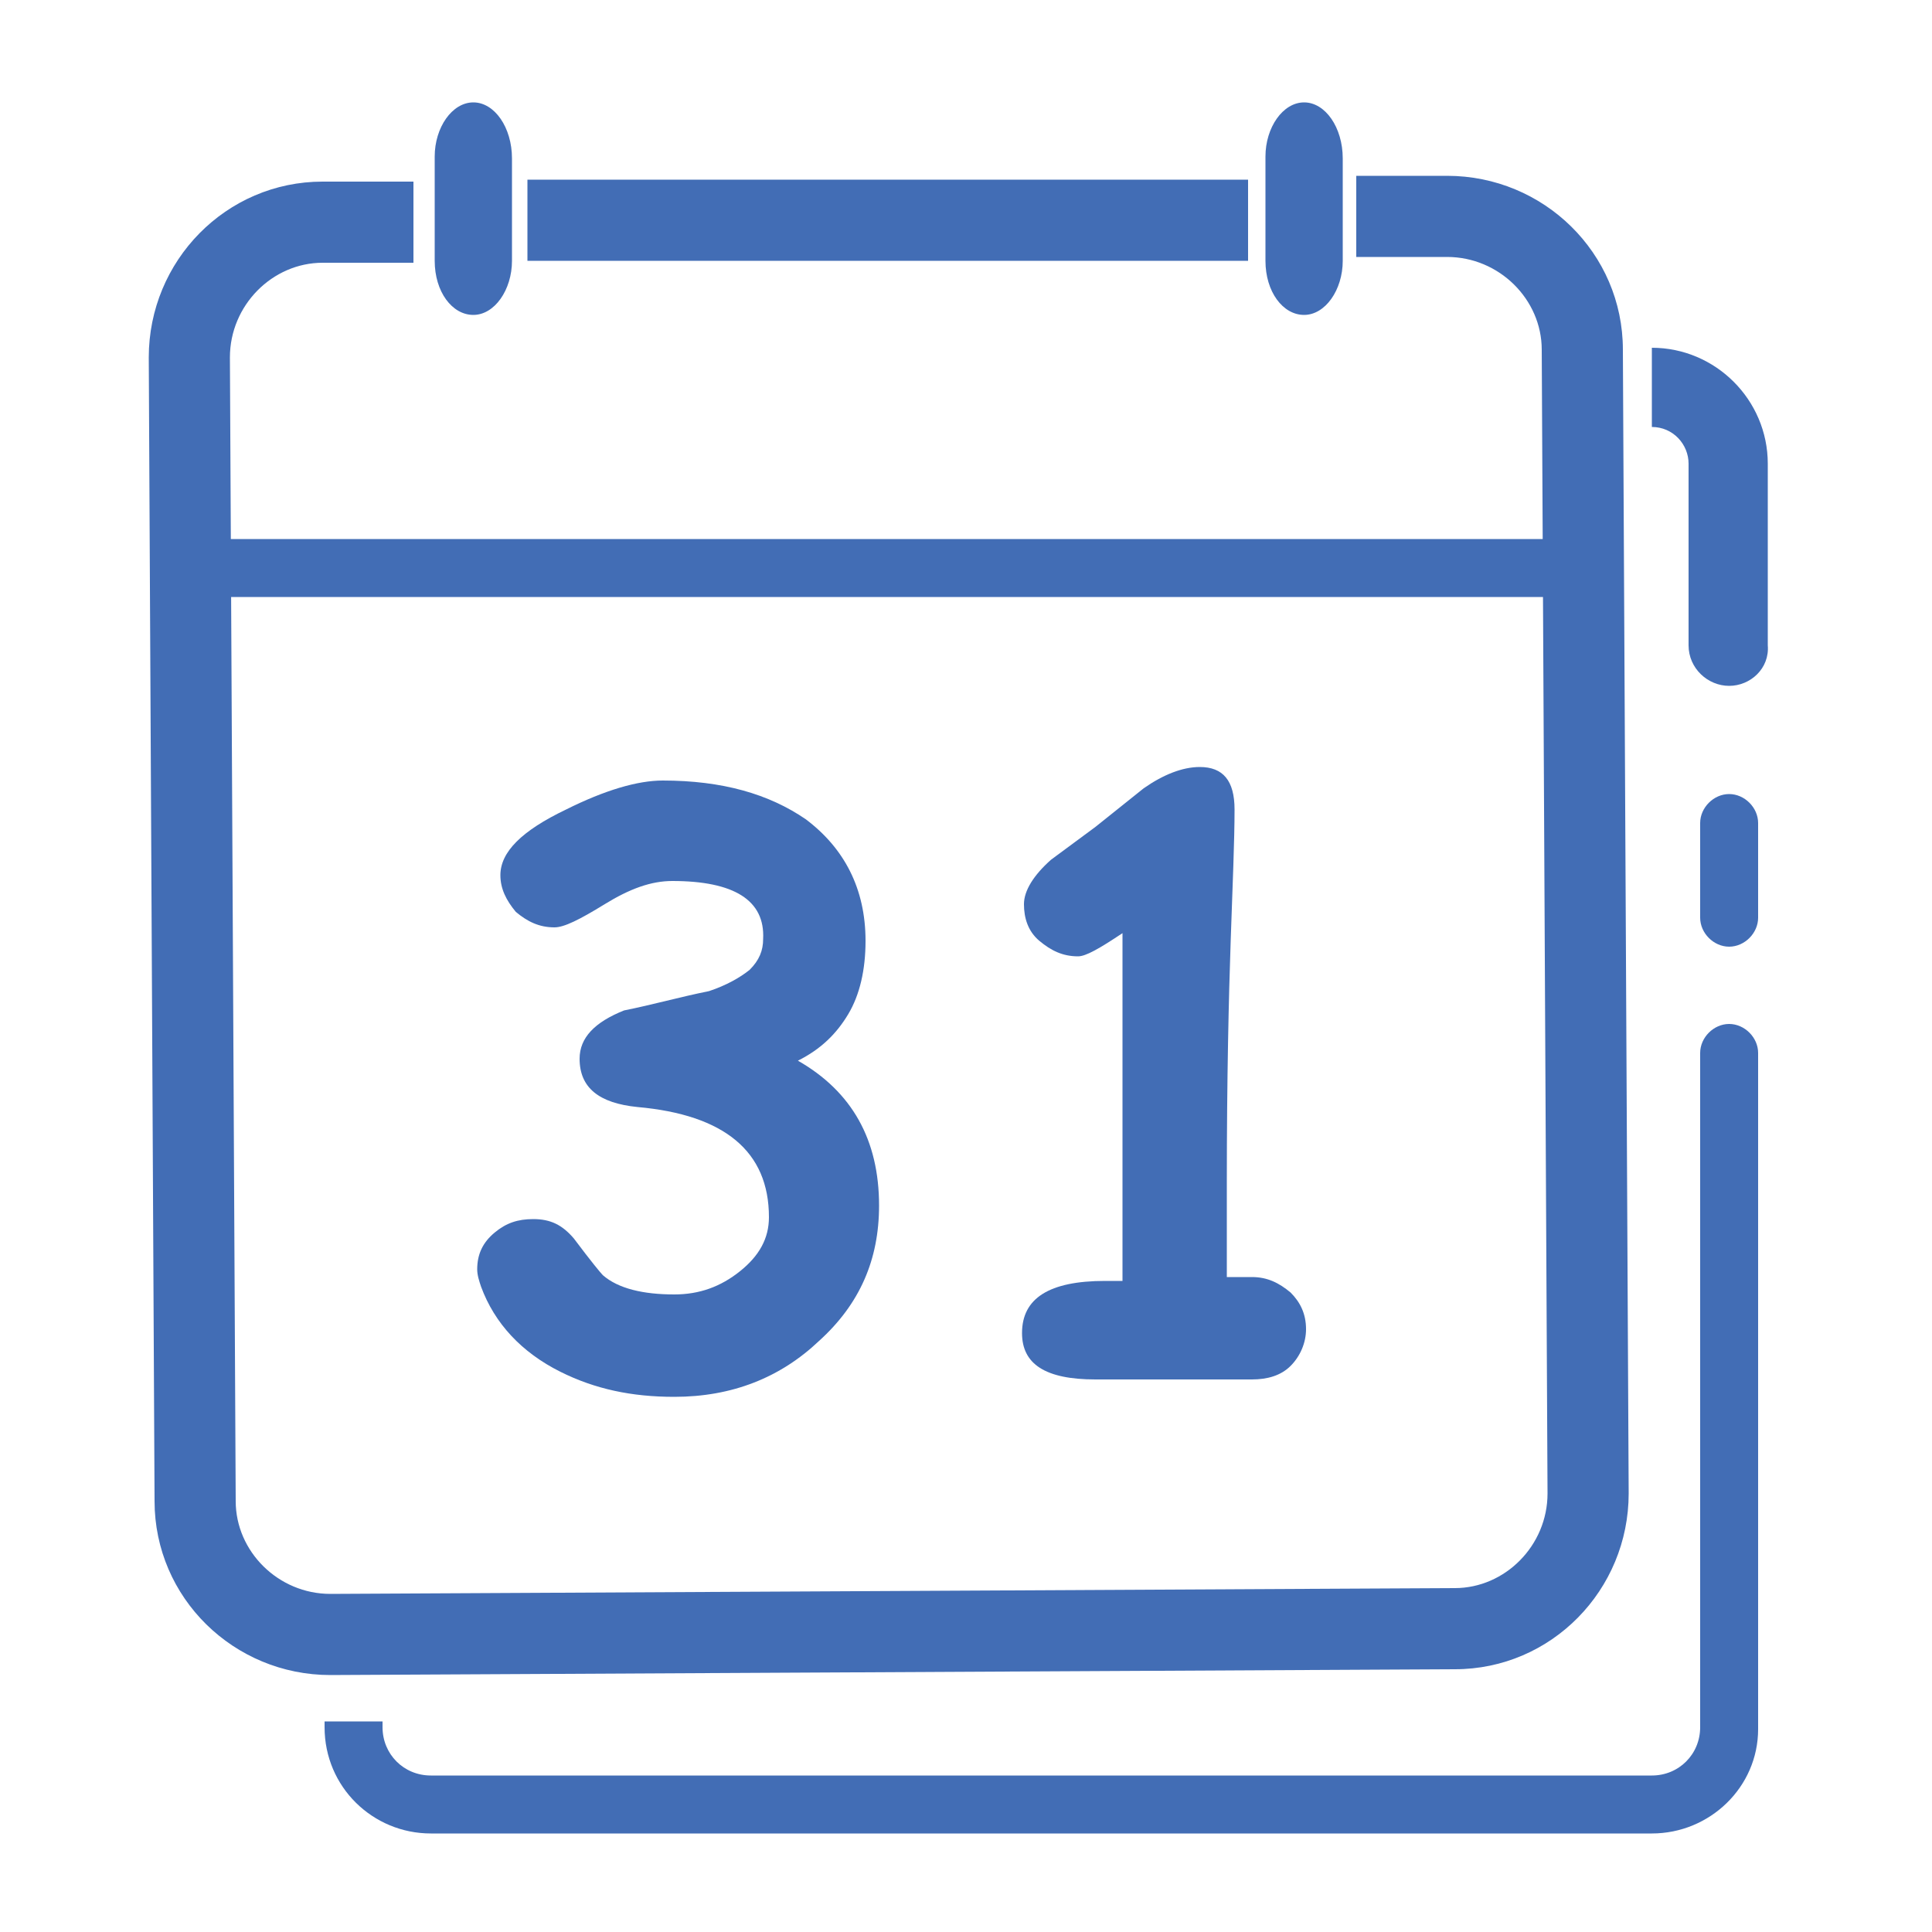<?xml version="1.0" encoding="utf-8"?>
<!-- Generator: Adobe Illustrator 25.4.1, SVG Export Plug-In . SVG Version: 6.00 Build 0)  -->
<svg version="1.1" id="Layer_1" xmlns="http://www.w3.org/2000/svg" xmlns:xlink="http://www.w3.org/1999/xlink" x="0px" y="0px"
	 viewBox="0 0 100 100" style="enable-background:new 0 0 100 100;" xml:space="preserve">
<style type="text/css">
	.st0{fill:#426DB5;}
</style>
<g>
	<path class="st0" d="M80.9,30.9H11.1c-0.8,0-1.5-0.7-1.5-1.5s0.7-1.5,1.5-1.5h69.8c0.8,0,1.5,0.7,1.5,1.5S81.7,30.9,80.9,30.9z"/>
</g>
<g>
	<g>
		<rect x="27.3" y="9.3" class="st0" width="37.3" height="4.2"/>
	</g>
	<g>
		<path class="st0" d="M80.1,77.3c0,2.7-2.2,4.9-4.8,4.9l-58.2,0.3c-2.7,0-4.9-2.2-4.9-4.8l-0.3-59.2c0-2.7,2.2-4.9,4.8-4.9l4.7,0
			l0-4.2l-4.7,0c-5,0-9,4.1-9,9.1l0.3,59.2c0,5,4.1,9,9.1,9l58.2-0.3c5,0,9-4.1,9-9.1L84,18.1c0-5-4.1-9-9.1-9l-4.7,0l0,4.2l4.7,0
			c2.7,0,4.9,2.2,4.9,4.8"/>
	</g>
</g>
<g>
	<path class="st0" d="M41.3,54.9c2.8,1.6,4.2,4.1,4.2,7.5c0,2.8-1,5.1-3.1,7c-2,1.9-4.5,2.9-7.5,2.9c-2.2,0-4.1-0.4-5.9-1.3
		c-2-1-3.4-2.5-4.1-4.4c-0.1-0.3-0.2-0.6-0.2-0.9c0-0.8,0.3-1.4,0.9-1.9c0.6-0.5,1.2-0.7,2-0.7c0.9,0,1.5,0.3,2.1,1
		c0.9,1.2,1.4,1.8,1.5,1.9c0.8,0.7,2.1,1,3.7,1c1.3,0,2.4-0.4,3.4-1.2s1.5-1.7,1.5-2.8c0-3.4-2.3-5.3-6.8-5.7c-2-0.2-3-1-3-2.5
		c0-1.1,0.8-1.9,2.3-2.5c1.5-0.3,2.9-0.7,4.4-1c0.9-0.3,1.6-0.7,2.1-1.1c0.5-0.5,0.7-1,0.7-1.6c0.1-2-1.5-3-4.7-3
		c-1.1,0-2.2,0.4-3.5,1.2c-1.3,0.8-2.1,1.2-2.6,1.2c-0.8,0-1.4-0.3-2-0.8c-0.5-0.6-0.8-1.2-0.8-1.9c0-1.2,1.1-2.3,3.4-3.4
		c2-1,3.7-1.5,5-1.5c3.1,0,5.5,0.7,7.4,2c2,1.5,3.1,3.6,3.1,6.3c0,1.5-0.3,2.8-0.9,3.8S42.5,54.3,41.3,54.9z"/>
	<path class="st0" d="M64.8,71.4l-8.1,0c-2.6,0-3.8-0.8-3.8-2.4c0-1.8,1.4-2.7,4.3-2.7c0.3,0,0.6,0,0.9,0v-18
		c-1.2,0.8-1.9,1.2-2.3,1.2c-0.8,0-1.4-0.3-2-0.8S53,47.5,53,46.8c0-0.7,0.5-1.5,1.4-2.3l2.3-1.7l2.5-2c1-0.7,2-1.1,2.9-1.1
		c1.2,0,1.8,0.7,1.8,2.2c0,1.6-0.1,3.9-0.2,6.8c-0.1,2.9-0.2,7.1-0.2,12.5v4.9h1.3c0.8,0,1.4,0.3,2,0.8c0.5,0.5,0.8,1.1,0.8,1.9
		c0,0.7-0.3,1.4-0.8,1.9C66.3,71.2,65.6,71.4,64.8,71.4z"/>
</g>
<g>
	<path class="st0" d="M24.5,5.3L24.5,5.3c-1.1,0-2,1.3-2,2.8v5.4c0,1.6,0.9,2.8,2,2.8h0c1.1,0,2-1.3,2-2.8V8.2
		C26.5,6.6,25.6,5.3,24.5,5.3z"/>
</g>
<g>
	<path class="st0" d="M67.5,5.3L67.5,5.3c-1.1,0-2,1.3-2,2.8v5.4c0,1.6,0.9,2.8,2,2.8h0c1.1,0,2-1.3,2-2.8V8.2
		C69.5,6.6,68.6,5.3,67.5,5.3z"/>
</g>
<g>
	<g>
		<path class="st0" d="M89.5,35.5L89.5,35.5c-1.1,0-2.1-0.9-2.1-2.1V24c0-1-0.8-1.9-1.9-1.9V18c3.3,0,6,2.7,6,6v9.4
			C91.6,34.6,90.6,35.5,89.5,35.5z"/>
	</g>
</g>
<g>
	<path class="st0" d="M89.5,24"/>
</g>
<g>
	<path class="st0" d="M89.5,49c-0.8,0-1.5-0.7-1.5-1.5v-4.9c0-0.8,0.7-1.5,1.5-1.5s1.5,0.7,1.5,1.5v4.9C91,48.3,90.3,49,89.5,49z"/>
</g>
<g>
	<path class="st0" d="M89.5,67.5c-0.8,0-1.5-0.7-1.5-1.5V54.5c0-0.8,0.7-1.5,1.5-1.5s1.5,0.7,1.5,1.5V66
		C91,66.9,90.3,67.5,89.5,67.5z"/>
</g>
<g>
	<path class="st0" d="M85.5,94.9H22.3c-3,0-5.5-2.4-5.5-5.5v-0.3h3v0.3c0,1.4,1.1,2.5,2.5,2.5h63.2c1.4,0,2.5-1.1,2.5-2.5V55.6h3
		v33.9C91,92.5,88.5,94.9,85.5,94.9z"/>
</g>
</svg>
